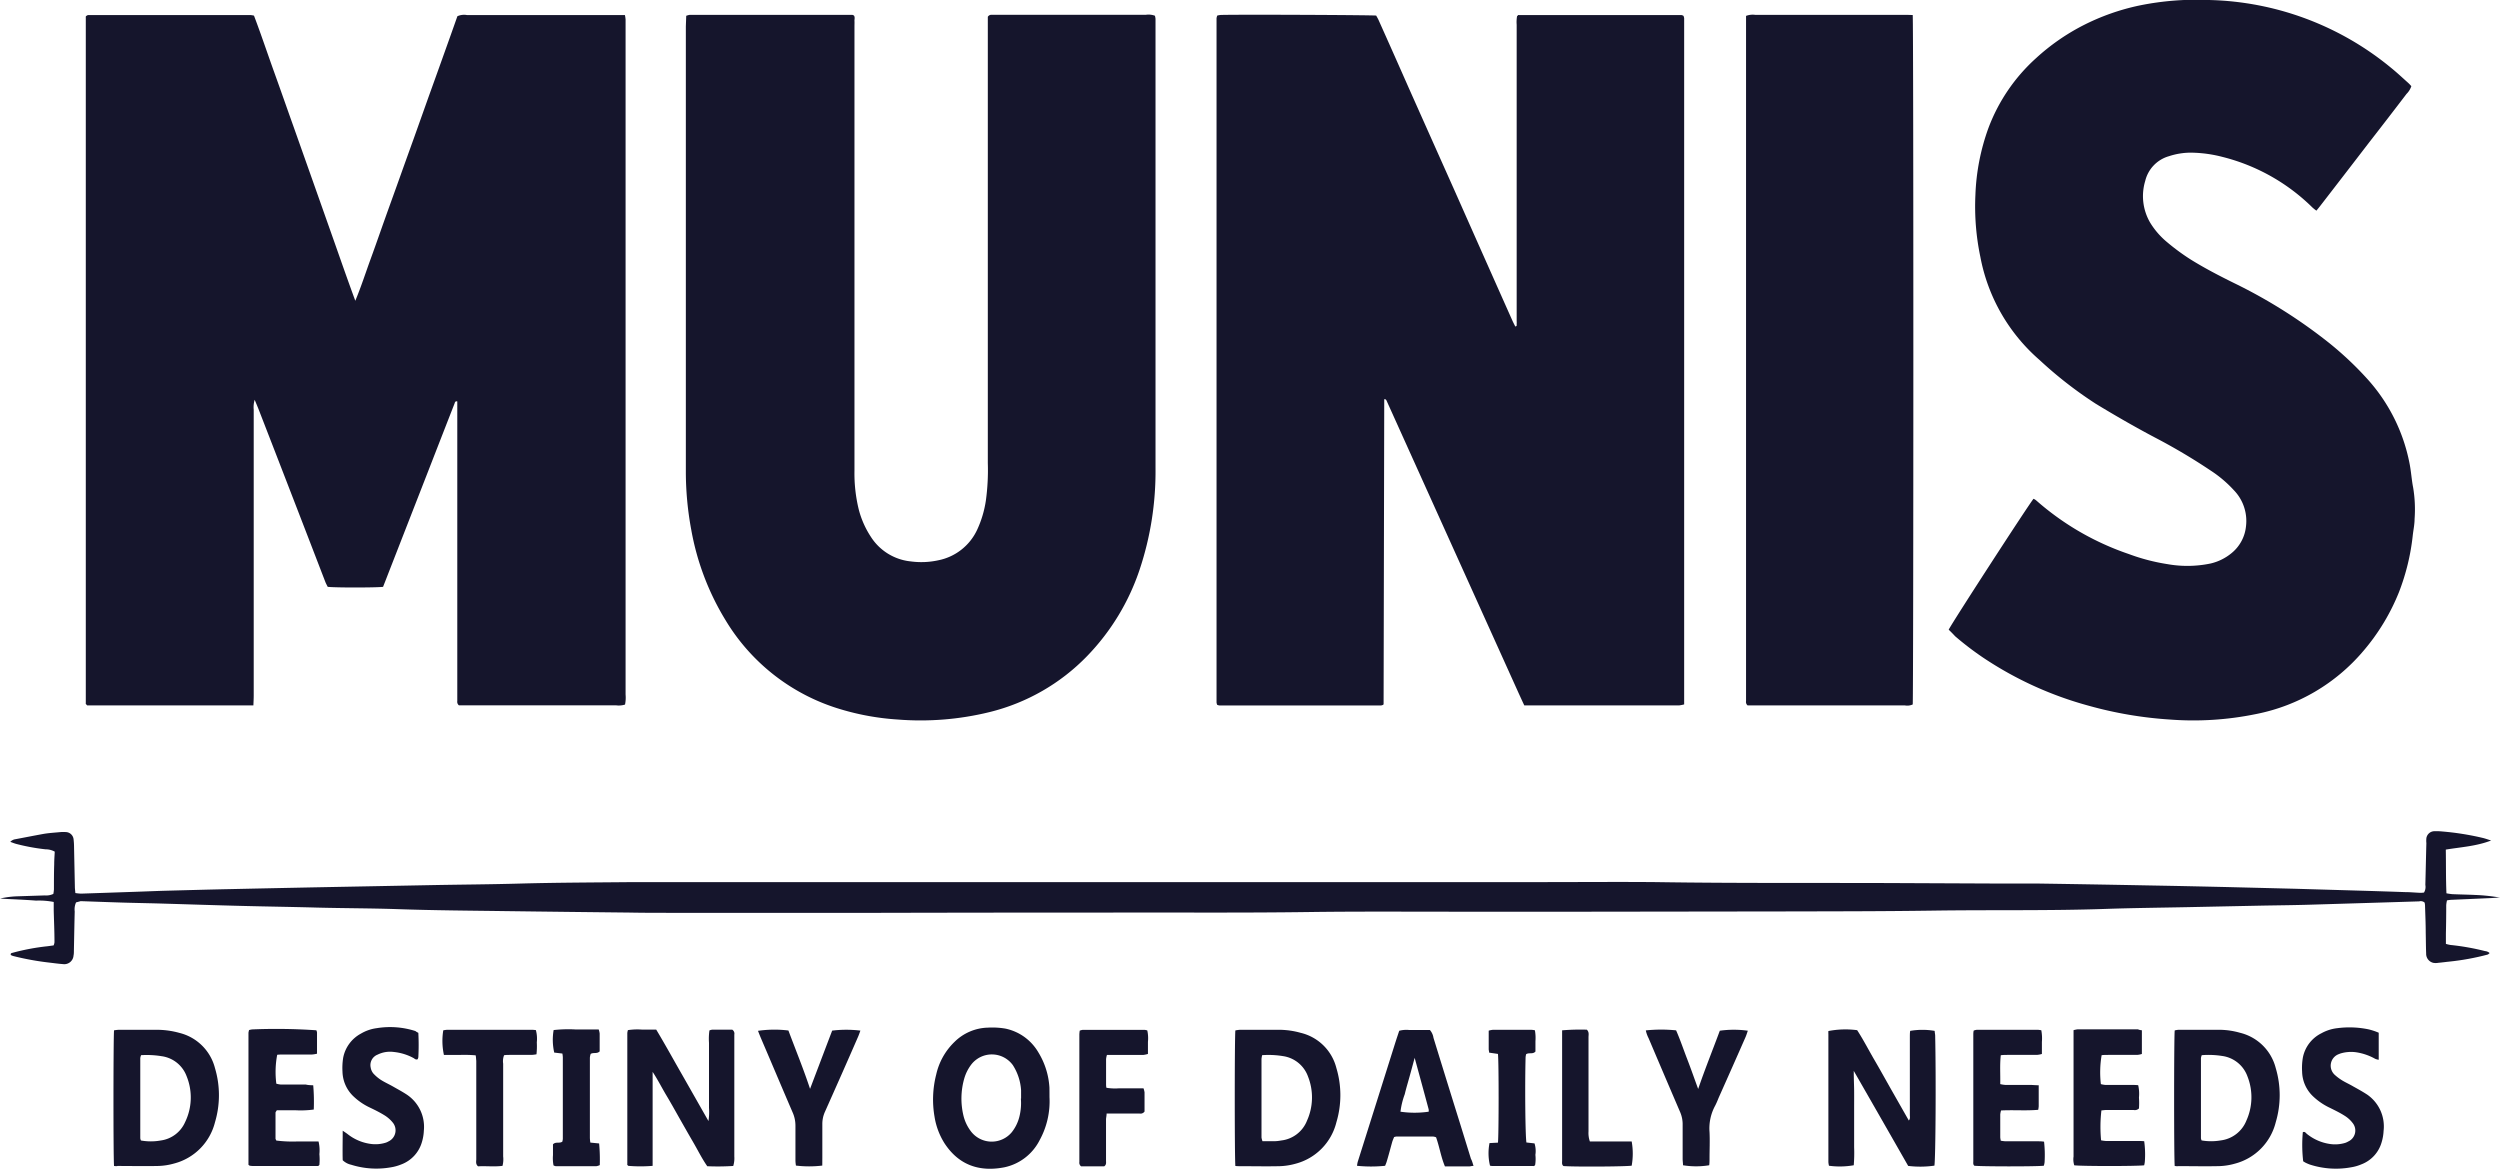 <svg xmlns="http://www.w3.org/2000/svg" viewBox="0 0 462.13 216.05"><defs><style>.cls-1{fill:#15152c;}</style></defs><g id="Layer_2" data-name="Layer 2"><g id="Layer_1-2" data-name="Layer 1"><path class="cls-1" d="M46.84,130.4H16.12l-.26-.28a.4.4,0,0,1,0-.15q0-62.86,0-125.71c0-.31,0-.62,0-.93A1,1,0,0,1,15.88,3,.6.6,0,0,1,16,2.91c.09,0,.18-.13.27-.13l30,0a4.29,4.29,0,0,1,.68.11c1.31,3.45,2.49,7,3.73,10.44s2.48,7,3.72,10.47l3.76,10.62,3.7,10.47c1.23,3.49,2.45,7,3.82,10.71,1.13-2.74,1.94-5.28,2.85-7.77s1.76-4.95,2.64-7.42,1.8-5,2.71-7.55,1.77-4.94,2.66-7.41l2.69-7.56q1.34-3.71,2.66-7.41c.9-2.51,1.79-5,2.66-7.48a3,3,0,0,1,1.75-.22h27.65c.5,0,1,0,1.57,0a8,8,0,0,1,.12.81c0,.36,0,.72,0,1.08q0,61.86,0,123.71a6.54,6.54,0,0,1-.1,1.86,3.85,3.85,0,0,1-1.68.14H85.83c-.35,0-.7,0-1,0a.84.84,0,0,1-.3-.79c0-.47,0-.93,0-1.39v-54c-.39-.09-.44.19-.51.4q-2.47,6.32-4.93,12.65l-7.41,19c-.29.76-.59,1.52-.87,2.23-1.28.15-8.59.17-10.23,0-.13-.26-.3-.56-.43-.88Q54,91.62,47.83,75.73c-.22-.56-.46-1.12-.75-1.83a4.66,4.66,0,0,0-.18,1.83v52.82C46.9,129.11,46.87,129.66,46.84,130.4Z"></path><path class="cls-1" d="M281.77,130.4c-.47-1-.89-1.92-1.29-2.81Q268.38,100.8,256.28,74a.29.29,0,0,0-.1-.12.47.47,0,0,0-.12-.09l-.18,0q-.06,28.18-.12,56.36s0,.08-.11.15a1.45,1.45,0,0,1-.4.11h-29.8a1.59,1.59,0,0,1-.45-.12,1.62,1.62,0,0,1-.12-.44q0-63.24,0-126.49a2.51,2.51,0,0,1,.13-.48,4.21,4.21,0,0,1,.58-.11c2.3-.11,27.66,0,28.8.11.14.26.33.57.47.89q2.81,6.27,5.58,12.55,4.24,9.51,8.48,19,5.29,11.93,10.6,23.84c.18.41.39.81.59,1.2.38-.1.22-.34.25-.5a2.36,2.36,0,0,0,0-.46V4.57A6.34,6.34,0,0,1,280.43,3l.22-.22a.37.37,0,0,1,.15,0l28.72,0,1.24,0a.74.74,0,0,1,.29.08c.05,0,.08,0,.16.11a1.45,1.45,0,0,1,.11.4V130.21a6.38,6.38,0,0,1-.89.18c-1.13,0-2.26,0-3.39,0H281.77Z"></path><path class="cls-1" d="M126.85,2.92a3.56,3.56,0,0,1,.62-.17h30.11a1.38,1.38,0,0,1,.28.13c.22.33.07.7.09,1s0,.62,0,.93V44.55q0,21.24,0,42.47a28.13,28.13,0,0,0,.8,7.19A16.86,16.86,0,0,0,161,99.26a9.93,9.93,0,0,0,7.38,4.52,14.66,14.66,0,0,0,5.07-.21,10.08,10.08,0,0,0,7.22-5.73,19.68,19.68,0,0,0,1.57-5.31,41.23,41.23,0,0,0,.36-6.93q0-40.39,0-80.77c0-.62,0-1.23,0-1.72a.76.76,0,0,1,.76-.37h28.42a3.38,3.38,0,0,1,1.71.17,3.2,3.2,0,0,1,.11.57c0,.41,0,.82,0,1.23q0,40.94,0,81.85a57.36,57.36,0,0,1-2.92,18.68,42.18,42.18,0,0,1-9.69,16,37.61,37.61,0,0,1-18.11,10.4,53.41,53.41,0,0,1-17,1.36,46.78,46.78,0,0,1-10.45-1.88,37.12,37.12,0,0,1-21.27-16.41,48.22,48.22,0,0,1-6.38-16.78,58.62,58.62,0,0,1-1-10.74q0-41.16,0-82.32Z"></path><path class="cls-1" d="M360.22,116.4c.53-1.14,14.66-22.94,15.68-24.2a2.12,2.12,0,0,1,.48.29,50.38,50.38,0,0,0,17.12,9.92,36.37,36.37,0,0,0,7.15,1.87,21,21,0,0,0,8-.12,9.43,9.43,0,0,0,3.84-1.9,7.32,7.32,0,0,0,2.69-5,8.17,8.17,0,0,0-2.25-6.65A22.3,22.3,0,0,0,408.67,87a109.49,109.49,0,0,0-10.49-6.21c-3.64-1.93-7.23-4-10.72-6.12A75,75,0,0,1,377,66.53a33.38,33.38,0,0,1-10.93-19.06A45.4,45.4,0,0,1,365.16,36a40.25,40.25,0,0,1,2.42-12.37,32.94,32.94,0,0,1,8.79-12.88,39.67,39.67,0,0,1,8.59-6A41.72,41.72,0,0,1,395.55,1,52.92,52.92,0,0,1,408.29,0a54.84,54.84,0,0,1,33.79,12.61c1.07.87,2.09,1.83,3.12,2.75a7.37,7.37,0,0,1,.54.57,3.58,3.58,0,0,1-.89,1.43q-3.42,4.49-6.88,8.93-4.56,5.94-9.14,11.86c-.19.24-.38.48-.64.79a7.88,7.88,0,0,1-.72-.57,36.23,36.23,0,0,0-16.62-9.36,24.16,24.16,0,0,0-5.34-.78,12.88,12.88,0,0,0-4.56.64,6.28,6.28,0,0,0-4.4,4.57,9.71,9.71,0,0,0,.93,7.75,14.53,14.53,0,0,0,3.13,3.59A39.94,39.94,0,0,0,405,48c2.58,1.6,5.28,3,8,4.34a95,95,0,0,1,17.6,11.1A61.58,61.58,0,0,1,437.56,70a32.44,32.44,0,0,1,7.85,15.68c.29,1.46.38,3,.66,4.42a24.33,24.33,0,0,1,.27,5.84c0,1-.22,2-.34,3.06a41,41,0,0,1-2.55,10.47,39.06,39.06,0,0,1-6.61,10.9A34.78,34.78,0,0,1,417,132a57.36,57.36,0,0,1-16,1,72.72,72.72,0,0,1-14.88-2.54,66.19,66.19,0,0,1-19.45-8.84,55.56,55.56,0,0,1-5.25-4C361,117.17,360.61,116.77,360.22,116.4Z"></path><path class="cls-1" d="M353.57,2.78c.16,1.58.15,126.14,0,127.44a2.42,2.42,0,0,1-1.48.17H324.46c-.5,0-1,0-1.42,0a.84.84,0,0,1-.28-.79c0-.47,0-.93,0-1.39V4.94c0-.66,0-1.32,0-2a3.42,3.42,0,0,1,1.71-.19H352C352.48,2.74,353,2.76,353.57,2.78Z"></path><path class="cls-1" d="M14.06,166.81a3.13,3.13,0,0,0-.25,1.67c-.06,2.42-.1,4.83-.15,7.25,0,.31,0,.62-.07.92a1.71,1.71,0,0,1-1.92,1.57c-.82-.06-1.64-.17-2.45-.27a50.93,50.93,0,0,1-6.83-1.24,3.52,3.52,0,0,1-.39-.17c-.09-.31.11-.36.31-.41a41,41,0,0,1,6.51-1.22l1.09-.15a1.85,1.85,0,0,0,.16-.6c0-2-.09-3.91-.14-5.86,0-.51,0-1,0-1.57a14,14,0,0,0-3.26-.25c-1.13-.09-2.26-.15-3.39-.21s-2.16-.08-3.24-.18a16.9,16.9,0,0,1,3-.4l5.25-.17a3.07,3.07,0,0,0,1.57-.28,6.6,6.6,0,0,0,.11-.84c0-1.55,0-3.09.05-4.64,0-.76.06-1.52.1-2.33A3.39,3.39,0,0,0,8.44,157,37.52,37.52,0,0,1,3,156c-.34-.09-.67-.23-1.1-.38a1.62,1.62,0,0,1,.95-.49c1.76-.33,3.53-.68,5.3-1,1-.16,2.05-.22,3.07-.32a5.78,5.78,0,0,1,.93,0,1.48,1.48,0,0,1,1.45,1.33,13.25,13.25,0,0,1,.09,1.54l.15,7.26c0,.35.06.71.09,1.14a8.45,8.45,0,0,0,1.07.11l10.33-.35c1.8-.06,3.6-.14,5.4-.19,3.86-.1,7.71-.21,11.57-.29q10-.22,19.91-.41l17.9-.34c5.35-.1,10.7-.13,16-.28,7-.19,14-.2,21-.27,3,0,6.07,0,9.11,0h68q18.38,0,36.75,0l28.88,0,25.32,0c6.95,0,13.9-.06,20.85,0,15.49.24,31,.11,46.47.19l18.07.08c2.16,0,4.32,0,6.48,0q10,.15,19.91.34,7.24.13,14.5.3l12.81.32,10.95.32c3.14.09,6.27.19,9.41.3.93,0,1.85.1,2.77.13a4.65,4.65,0,0,0,.69-.05,2,2,0,0,0,.25-1.41c.07-2.57.12-5.15.19-7.72a4.69,4.69,0,0,1,0-.92,1.52,1.52,0,0,1,1.51-1.29,11.33,11.33,0,0,1,1.54.06,50.71,50.71,0,0,1,7.45,1.2c.44.11.87.27,1.47.46-2.78,1.07-5.57,1.21-8.38,1.68.05,2.71,0,5.36.12,8.08a11,11,0,0,0,1.11.16c1.44.06,2.88.08,4.32.15a33.77,33.77,0,0,1,4.46.48c-.62,0-1.24.08-1.86.1l-7.25.32a5.59,5.59,0,0,0-.68.1,5.54,5.54,0,0,0-.14.88q0,2.63-.06,5.25c0,.61,0,1.22,0,1.91a6.31,6.31,0,0,0,.86.2,44.49,44.49,0,0,1,6.37,1.13,1.48,1.48,0,0,1,.86.37c-.17.12-.26.25-.39.28a46.44,46.44,0,0,1-7.12,1.3c-.67.07-1.33.16-2,.22a2.57,2.57,0,0,1-.92,0,1.71,1.71,0,0,1-1.31-1.69c-.05-1.29-.05-2.58-.08-3.86,0-1.7-.08-3.4-.13-5.09a2.48,2.48,0,0,0-.08-.5,1.09,1.09,0,0,0-1-.22q-10,.31-20.05.61c-2.93.09-5.87.12-8.8.17l-14,.29c-5,.1-10,.15-15,.32-10.7.37-21.4.16-32.1.32-9.06.13-18.12.13-27.18.15l-36.28.05-25.33,0c-8.8,0-17.6-.06-26.4.06-12,.17-24,.07-36,.1q-21.69,0-43.39.05l-24.55,0-14.37,0c-2.47,0-4.94,0-7.41-.05q-11.49-.12-23-.27c-6.58-.09-13.17-.13-19.75-.36-5-.17-10-.16-15-.29-4.62-.13-9.25-.19-13.88-.31-4.79-.12-9.57-.28-14.35-.42-2.62-.08-5.25-.12-7.87-.2s-5-.17-7.56-.26Z"></path><path class="cls-1" d="M135.54,215.53a45.16,45.16,0,0,1-4.8.05c-1-1.44-1.73-2.94-2.58-4.4s-1.64-2.85-2.45-4.28-1.68-3-2.53-4.42-1.57-2.87-2.54-4.34c0,2,0,3.9,0,5.78v5.87c0,1.89,0,3.78,0,5.72a27.24,27.24,0,0,1-4.5,0c-.11-.11-.16-.14-.18-.19a.23.23,0,0,1,0-.14l0-24.23a3.13,3.13,0,0,1,.11-.53,11.6,11.6,0,0,1,2.57-.1c.87,0,1.74,0,2.66,0,1.69,2.81,3.24,5.65,4.85,8.45l4.81,8.46a10.83,10.83,0,0,0,.1-2.43c0-.83,0-1.65,0-2.47v-7.1c0-.83,0-1.65,0-2.47a10.86,10.86,0,0,1,.08-2.28,1.78,1.78,0,0,1,.49-.14h3.73a.87.87,0,0,1,.38.91V213.8A4.72,4.72,0,0,1,135.54,215.53Z"></path><path class="cls-1" d="M352.73,215.52c-3.3-5.78-6.59-11.53-10.06-17.57,0,1.44.06,2.53.07,3.62s0,2.37,0,3.55v3.39c0,1.19,0,2.37,0,3.55a28.51,28.51,0,0,1-.07,3.34,14.83,14.83,0,0,1-4.58.09,3.93,3.93,0,0,1-.11-.7q0-11.81,0-23.61a5.63,5.63,0,0,1,0-.59,16.59,16.59,0,0,1,5.32-.16c1.14,1.75,2.12,3.67,3.2,5.52s2.08,3.67,3.12,5.5l3.23,5.68c.3-.35.19-.71.19-1V191.74c0-.4,0-.8.06-1.18a13.42,13.42,0,0,1,4.53,0c0,.27.08.57.09.86.17,7.62.08,22.69-.14,24.05A18.33,18.33,0,0,1,352.73,215.52Z"></path><path class="cls-1" d="M21.08,215.53c-.15-1.7-.13-23.82,0-25.07a7.6,7.6,0,0,1,.85-.1h7.11a15.44,15.44,0,0,1,4.11.57,9,9,0,0,1,6.59,6.52,17.46,17.46,0,0,1,0,10,10.52,10.52,0,0,1-7.57,7.63,11.77,11.77,0,0,1-2.89.45c-2.52.06-5,0-7.56,0C21.57,215.6,21.37,215.56,21.08,215.53Zm5-20.48a2.26,2.26,0,0,0-.15.54q0,7.41,0,14.81a1.45,1.45,0,0,0,.12.42,10.29,10.29,0,0,0,3.67,0,5.75,5.75,0,0,0,4.49-3.38,10.43,10.43,0,0,0,.27-8.54,5.74,5.74,0,0,0-4.61-3.66A16.91,16.91,0,0,0,26.09,195.05Z"></path><path class="cls-1" d="M228.36,215.53c-.15-1.45-.15-23.72,0-25.05a5.8,5.8,0,0,1,.85-.12c2.47,0,4.94,0,7.41,0a14.94,14.94,0,0,1,3.81.56,8.94,8.94,0,0,1,6.6,6.5,17.46,17.46,0,0,1,0,10.05,10.53,10.53,0,0,1-7.56,7.65,12.26,12.26,0,0,1-2.88.45c-2.52.06-5.05,0-7.57,0A5.43,5.43,0,0,1,228.36,215.53Zm4.95-20.48a5.4,5.4,0,0,0-.12.7q0,7.25,0,14.5a3.14,3.14,0,0,0,.18.7c.85,0,1.62,0,2.39,0a7.63,7.63,0,0,0,1.07-.13,5.83,5.83,0,0,0,4.78-3.68,10.47,10.47,0,0,0,.19-8.11,5.79,5.79,0,0,0-4.67-3.81A16.57,16.57,0,0,0,233.31,195.05Z"></path><path class="cls-1" d="M402,215.53c-.15-1.53-.14-23.77,0-25.05a3.78,3.78,0,0,1,.7-.12c2.57,0,5.14,0,7.72,0a14.21,14.21,0,0,1,3.65.55,9,9,0,0,1,6.6,6.51,17.55,17.55,0,0,1,0,10.05,10.53,10.53,0,0,1-7.57,7.64,11.76,11.76,0,0,1-2.88.45c-2.52.06-5,0-7.57,0C402.44,215.61,402.24,215.56,402,215.53Zm5-20.48a2.26,2.26,0,0,0-.15.54q0,7.41,0,14.81a1.39,1.39,0,0,0,.12.41,10.4,10.4,0,0,0,3.52,0,5.89,5.89,0,0,0,4.77-3.69,10.47,10.47,0,0,0,.2-8.11,5.79,5.79,0,0,0-4.67-3.81A16.34,16.34,0,0,0,407,195.05Z"></path><path class="cls-1" d="M194,202.78a14.93,14.93,0,0,1-1.83,8,9.51,9.51,0,0,1-6.52,5c-4.65.9-8.45-.43-11.08-4.48a13,13,0,0,1-1.82-4.87,18.65,18.65,0,0,1,.31-7.8,12,12,0,0,1,3.35-6,9.09,9.09,0,0,1,6.22-2.67,14.45,14.45,0,0,1,3.22.18,9.22,9.22,0,0,1,6.08,4.37,14.05,14.05,0,0,1,2.06,6.54C194,201.65,194,202.22,194,202.78Zm-5.25.3c0-.51,0-1,0-1.54a9.73,9.73,0,0,0-1.51-4.63,4.8,4.8,0,0,0-7.68-.15,7.82,7.82,0,0,0-1.31,2.59,13.48,13.48,0,0,0-.16,6.85,7.82,7.82,0,0,0,1.44,3,4.83,4.83,0,0,0,7.51.08,7.5,7.5,0,0,0,1.4-2.88A10.27,10.27,0,0,0,188.71,203.08Z"></path><path class="cls-1" d="M272.38,215.52c-.36,0-.56.09-.76.09H267.1c-.74-1.75-1-3.59-1.64-5.38a2.19,2.19,0,0,0-.56-.14h-6.79a2.52,2.52,0,0,0-.41.1c-.1.26-.25.58-.35.91-.33,1.19-.64,2.38-1,3.57-.08.29-.21.57-.31.83a25.62,25.62,0,0,1-5.19,0,5.38,5.38,0,0,1,.12-.7q3.51-11.12,7-22.2c.22-.69.45-1.36.68-2.06a5.15,5.15,0,0,1,1.86-.14c.67,0,1.34,0,2,0h1.81a2.82,2.82,0,0,1,.66,1.44q2.46,8,4.93,15.9l2,6.48C272.11,214.56,272.22,215,272.38,215.52Zm-10.87-20c-.36,1.33-.65,2.41-.95,3.49s-.63,2.17-.89,3.26a14.38,14.38,0,0,0-.79,3.23,18.17,18.17,0,0,0,5.21,0,1.3,1.3,0,0,0,0-.44C263.27,202,262.42,198.89,261.51,195.57Z"></path><path class="cls-1" d="M57.9,200.62A35.53,35.53,0,0,1,58,205.1a17.81,17.81,0,0,1-3.47.13c-1.12,0-2.25,0-3.36,0-.11.2-.24.33-.24.46,0,1.6,0,3.19,0,4.79,0,.09.08.18.14.35A23.47,23.47,0,0,0,55,211c1.28,0,2.56,0,3.88,0a6.94,6.94,0,0,1,.16,2.34,11,11,0,0,1,0,2,1.42,1.42,0,0,1-.23.2l-.15,0-11.89,0a4.34,4.34,0,0,1-.61-.06.42.42,0,0,1-.12-.08.38.38,0,0,1-.11-.11.37.37,0,0,1,0-.15l0-24.23a3.59,3.59,0,0,1,.11-.5,3.86,3.86,0,0,1,.57-.12,107.27,107.27,0,0,1,11.87.16,1.48,1.48,0,0,1,.12.41c0,1.28,0,2.57,0,3.92a6,6,0,0,1-.93.15c-1.75,0-3.5,0-5.25,0-.4,0-.8,0-1.18.05a17.06,17.06,0,0,0-.16,5.34,4.36,4.36,0,0,0,.83.16c1.54,0,3.09,0,4.63,0C56.85,200.57,57.3,200.6,57.9,200.62Z"></path><path class="cls-1" d="M77.33,190.92a42.77,42.77,0,0,1,0,4.52,1.18,1.18,0,0,1-.14.37c-.34.13-.53-.1-.73-.22a9.69,9.69,0,0,0-3.66-1.13,5.18,5.18,0,0,0-3,.49,2.08,2.08,0,0,0-1.28,2.38,2.3,2.3,0,0,0,.49,1.1,7.23,7.23,0,0,0,1.4,1.19c.69.44,1.45.78,2.16,1.18.89.51,1.81,1,2.66,1.56A7.16,7.16,0,0,1,78.35,209a8.48,8.48,0,0,1-.36,2.12,6.24,6.24,0,0,1-3.85,4.14,8.63,8.63,0,0,1-1.93.53,15.49,15.49,0,0,1-7.31-.49,3.24,3.24,0,0,1-1.55-.83c-.05-1.71,0-3.48,0-5.46.45.31.7.47.93.65a8.75,8.75,0,0,0,4.36,1.81,6.46,6.46,0,0,0,2.59-.22,2.41,2.41,0,0,0,.57-.25,2.26,2.26,0,0,0,.78-3.52,6.07,6.07,0,0,0-1.5-1.31c-.87-.54-1.8-1-2.72-1.44a11.42,11.42,0,0,1-3.15-2.19,6.49,6.49,0,0,1-1.9-4.42,11.94,11.94,0,0,1,.13-2.61,6.45,6.45,0,0,1,3.29-4.45,7.68,7.68,0,0,1,2.9-1,15.38,15.38,0,0,1,7.16.53C76.92,190.7,77.06,190.79,77.33,190.92Z"></path><path class="cls-1" d="M439.71,190.9c0,1.7,0,3.29,0,5a2.6,2.6,0,0,1-.64-.17,10.34,10.34,0,0,0-3.63-1.23,6.84,6.84,0,0,0-2.74.22,1.72,1.72,0,0,0-.29.11,2.28,2.28,0,0,0-.8,3.88,9,9,0,0,0,1.34,1c.65.4,1.36.71,2,1.09.9.5,1.81,1,2.66,1.56a7.15,7.15,0,0,1,3,6.7,8.49,8.49,0,0,1-.37,2.12,6.15,6.15,0,0,1-3.73,4.05,8.1,8.1,0,0,1-1.92.55,15.6,15.6,0,0,1-7.61-.51c-.24-.09-.48-.19-.71-.3s-.36-.21-.52-.3a26.07,26.07,0,0,1-.07-5.38c.38-.19.55.16.77.33a8.81,8.81,0,0,0,4.49,1.88,6.49,6.49,0,0,0,2.59-.24,3.15,3.15,0,0,0,.56-.26,2.22,2.22,0,0,0,.81-3.4,5.52,5.52,0,0,0-1.47-1.34c-.86-.55-1.79-1-2.71-1.46a11.79,11.79,0,0,1-3.17-2.16,6.47,6.47,0,0,1-2-4.54,11.35,11.35,0,0,1,.14-2.61,6.38,6.38,0,0,1,3.45-4.5,7.81,7.81,0,0,1,2.92-.93,17.31,17.31,0,0,1,5.83.23A11.93,11.93,0,0,1,439.71,190.9Z"></path><path class="cls-1" d="M376.86,200.62c0,1.4,0,2.63,0,3.86a5.21,5.21,0,0,1-.09.67c-2.29.2-4.54,0-6.87.12a3.74,3.74,0,0,0-.15.74c0,1.39,0,2.78,0,4.17,0,.2.05.4.09.68a7.2,7.2,0,0,0,.89.11h5.87c.4,0,.8,0,1.25.07a22.41,22.41,0,0,1,.1,3.74,2.9,2.9,0,0,1-.15.71c-1.4.16-11.55.15-12.83,0-.28-.23-.2-.56-.2-.86q0-11.65,0-23.31c0-.25,0-.5.07-.81a2.16,2.16,0,0,1,.58-.15h11.27a4.37,4.37,0,0,1,.65.09,8.24,8.24,0,0,1,.11,2.15c0,.72,0,1.43,0,2.23a4.94,4.94,0,0,1-.91.17c-1.8,0-3.6,0-5.41,0-.4,0-.8,0-1.28.06-.2,1.8-.06,3.53-.1,5.34a6,6,0,0,0,.93.15c1.59,0,3.19,0,4.78,0C375.86,200.57,376.26,200.6,376.86,200.62Z"></path><path class="cls-1" d="M395.93,190.45v4.38a4.13,4.13,0,0,1-.85.17c-1.75,0-3.5,0-5.25,0-.45,0-.9,0-1.34.05a19,19,0,0,0-.14,5.35,4.36,4.36,0,0,0,.83.15c1.54,0,3.09,0,4.63,0,.46,0,.91,0,1.44.05a7.19,7.19,0,0,1,.14,2.3,13.54,13.54,0,0,1,0,2,1.08,1.08,0,0,1-1,.28h-4.94c-.35,0-.7.06-1,.08a26.49,26.49,0,0,0-.06,5.53,5.8,5.8,0,0,0,.85.12h5.71c.46,0,.92,0,1.41.05a18,18,0,0,1,.13,3.58,4.16,4.16,0,0,1-.14.87c-1.25.17-11.35.18-12.92,0a3.66,3.66,0,0,1-.13-1.62q0-10.87,0-21.76v-1.6a4.8,4.8,0,0,1,.79-.16c3.7,0,7.41,0,11.11,0C395.38,190.36,395.58,190.41,395.93,190.45Z"></path><path class="cls-1" d="M152,215.46a20.35,20.35,0,0,1-4.87,0,7.63,7.63,0,0,1-.09-.85c0-2.16,0-4.33,0-6.49a6,6,0,0,0-.54-2.53c-1.93-4.48-3.83-9-5.75-13.47-.22-.52-.42-1-.63-1.57a21.19,21.19,0,0,1,5.62-.06c1.32,3.54,2.78,7.09,4,10.79,1.38-3.63,2.74-7.23,4.09-10.77a21.68,21.68,0,0,1,5.22,0c-.15.39-.27.77-.43,1.13-2,4.61-4.05,9.22-6.1,13.82a5.45,5.45,0,0,0-.51,2.38c0,2.06,0,4.12,0,6.17Z"></path><path class="cls-1" d="M309.83,190.46c.76,1.73,1.38,3.58,2.08,5.39s1.3,3.55,2,5.45c1.27-3.72,2.7-7.25,4-10.77a18.72,18.72,0,0,1,5.18,0c-.14.39-.25.78-.41,1.15-1.65,3.76-3.32,7.52-5,11.28a14.7,14.7,0,0,1-.62,1.41,8.75,8.75,0,0,0-1.05,4.89c.08,1.64,0,3.29,0,4.94,0,.41,0,.81-.06,1.2a15,15,0,0,1-4.84,0c0-.38-.07-.78-.07-1.17,0-2.11,0-4.22,0-6.33a5.66,5.66,0,0,0-.49-2.39q-2.92-6.8-5.81-13.61a5.68,5.68,0,0,1-.51-1.43A27.87,27.87,0,0,1,309.83,190.46Z"></path><path class="cls-1" d="M204.11,215.6c-1.41,0-2.89,0-4.26,0a.82.82,0,0,1-.33-.79V191.19a6.38,6.38,0,0,1,.07-.67,2.33,2.33,0,0,1,.56-.15h11.42a2.63,2.63,0,0,1,.51.11,6.77,6.77,0,0,1,.12,2.11c0,.71,0,1.43,0,2.23a4.44,4.44,0,0,1-.89.19c-1.69,0-3.39,0-5.09,0h-1.6a3.73,3.73,0,0,0-.16.78c0,1.54,0,3.08,0,4.63,0,.19,0,.39.07.66a10,10,0,0,0,2.31.1c.72,0,1.44,0,2.16,0h2.38a3.84,3.84,0,0,1,.19.74c0,1.22,0,2.45,0,3.55a.91.91,0,0,1-.93.37h-4.79c-.4,0-.8,0-1.29,0,0,.41-.1.75-.11,1.09v7.57C204.45,214.91,204.55,215.3,204.11,215.6Z"></path><path class="cls-1" d="M87.93,195.08a25,25,0,0,0-3-.07H82.06a12.2,12.2,0,0,1-.12-4.55,5.13,5.13,0,0,1,.7-.1q7.88,0,15.74,0a6.29,6.29,0,0,1,.68.06,6.17,6.17,0,0,1,.17,2.26,13.81,13.81,0,0,1-.06,2.21,6.5,6.5,0,0,1-.93.11h-4c-.35,0-.7,0-1.06.06a3.05,3.05,0,0,0-.17,1.56q0,8.58,0,17.14a4.82,4.82,0,0,1-.12,1.75c-1.53.2-3.06,0-4.52.09-.49-.42-.33-.91-.33-1.35q0-7,0-14v-4.16C88,195.75,88,195.45,87.93,195.08Z"></path><path class="cls-1" d="M293.89,211c2.65,0,5.21,0,7.73,0a12.74,12.74,0,0,1,0,4.48c-1.17.17-10.4.23-12.6.07-.35-.25-.26-.64-.26-1v-22.5c0-.51,0-1,0-1.59a39.48,39.48,0,0,1,4.57-.12c.46.45.31.94.31,1.38q0,8.7,0,17.41A4.77,4.77,0,0,0,293.89,211Z"></path><path class="cls-1" d="M109.13,211.21l1.62.16a31.81,31.81,0,0,1,.12,4,2.27,2.27,0,0,1-.61.2h-7.55a1.71,1.71,0,0,1-.39-.14,7,7,0,0,1-.1-1.9c0-.67,0-1.33,0-2,.5-.53,1.15-.12,1.72-.48a2.7,2.7,0,0,0,.1-.51q0-7.56,0-15.12a5.17,5.17,0,0,0-.08-.67l-1.51-.18a10.67,10.67,0,0,1-.11-4.16,24.37,24.37,0,0,1,4.1-.11c1.39,0,2.77,0,4.23,0a3.38,3.38,0,0,1,.18.75c0,1.12,0,2.25,0,3.3-.51.5-1.09.15-1.66.46a3,3,0,0,0-.15.73q0,7.41,0,14.81A6.89,6.89,0,0,0,109.13,211.21Z"></path><path class="cls-1" d="M276.9,211.22c.16-1.37.17-14.95,0-16.4l-1.63-.24c0-.23-.07-.42-.08-.62v-3.44a4,4,0,0,1,.79-.16c2.36,0,4.73,0,7.09,0a4.67,4.67,0,0,1,.66.09,8,8,0,0,1,.1,2c0,.66,0,1.33,0,1.93-.5.55-1.16.14-1.72.49a3.58,3.58,0,0,0-.1.53c-.14,5.12-.06,14.41.15,15.79l1.5.17a4.75,4.75,0,0,1,.16,2.12,6.87,6.87,0,0,1-.05,1.88,1,1,0,0,1-.2.18.26.26,0,0,1-.15,0l-7.56,0a2,2,0,0,1-.43-.07,9.78,9.78,0,0,1-.09-4.17Z"></path></g></g></svg>